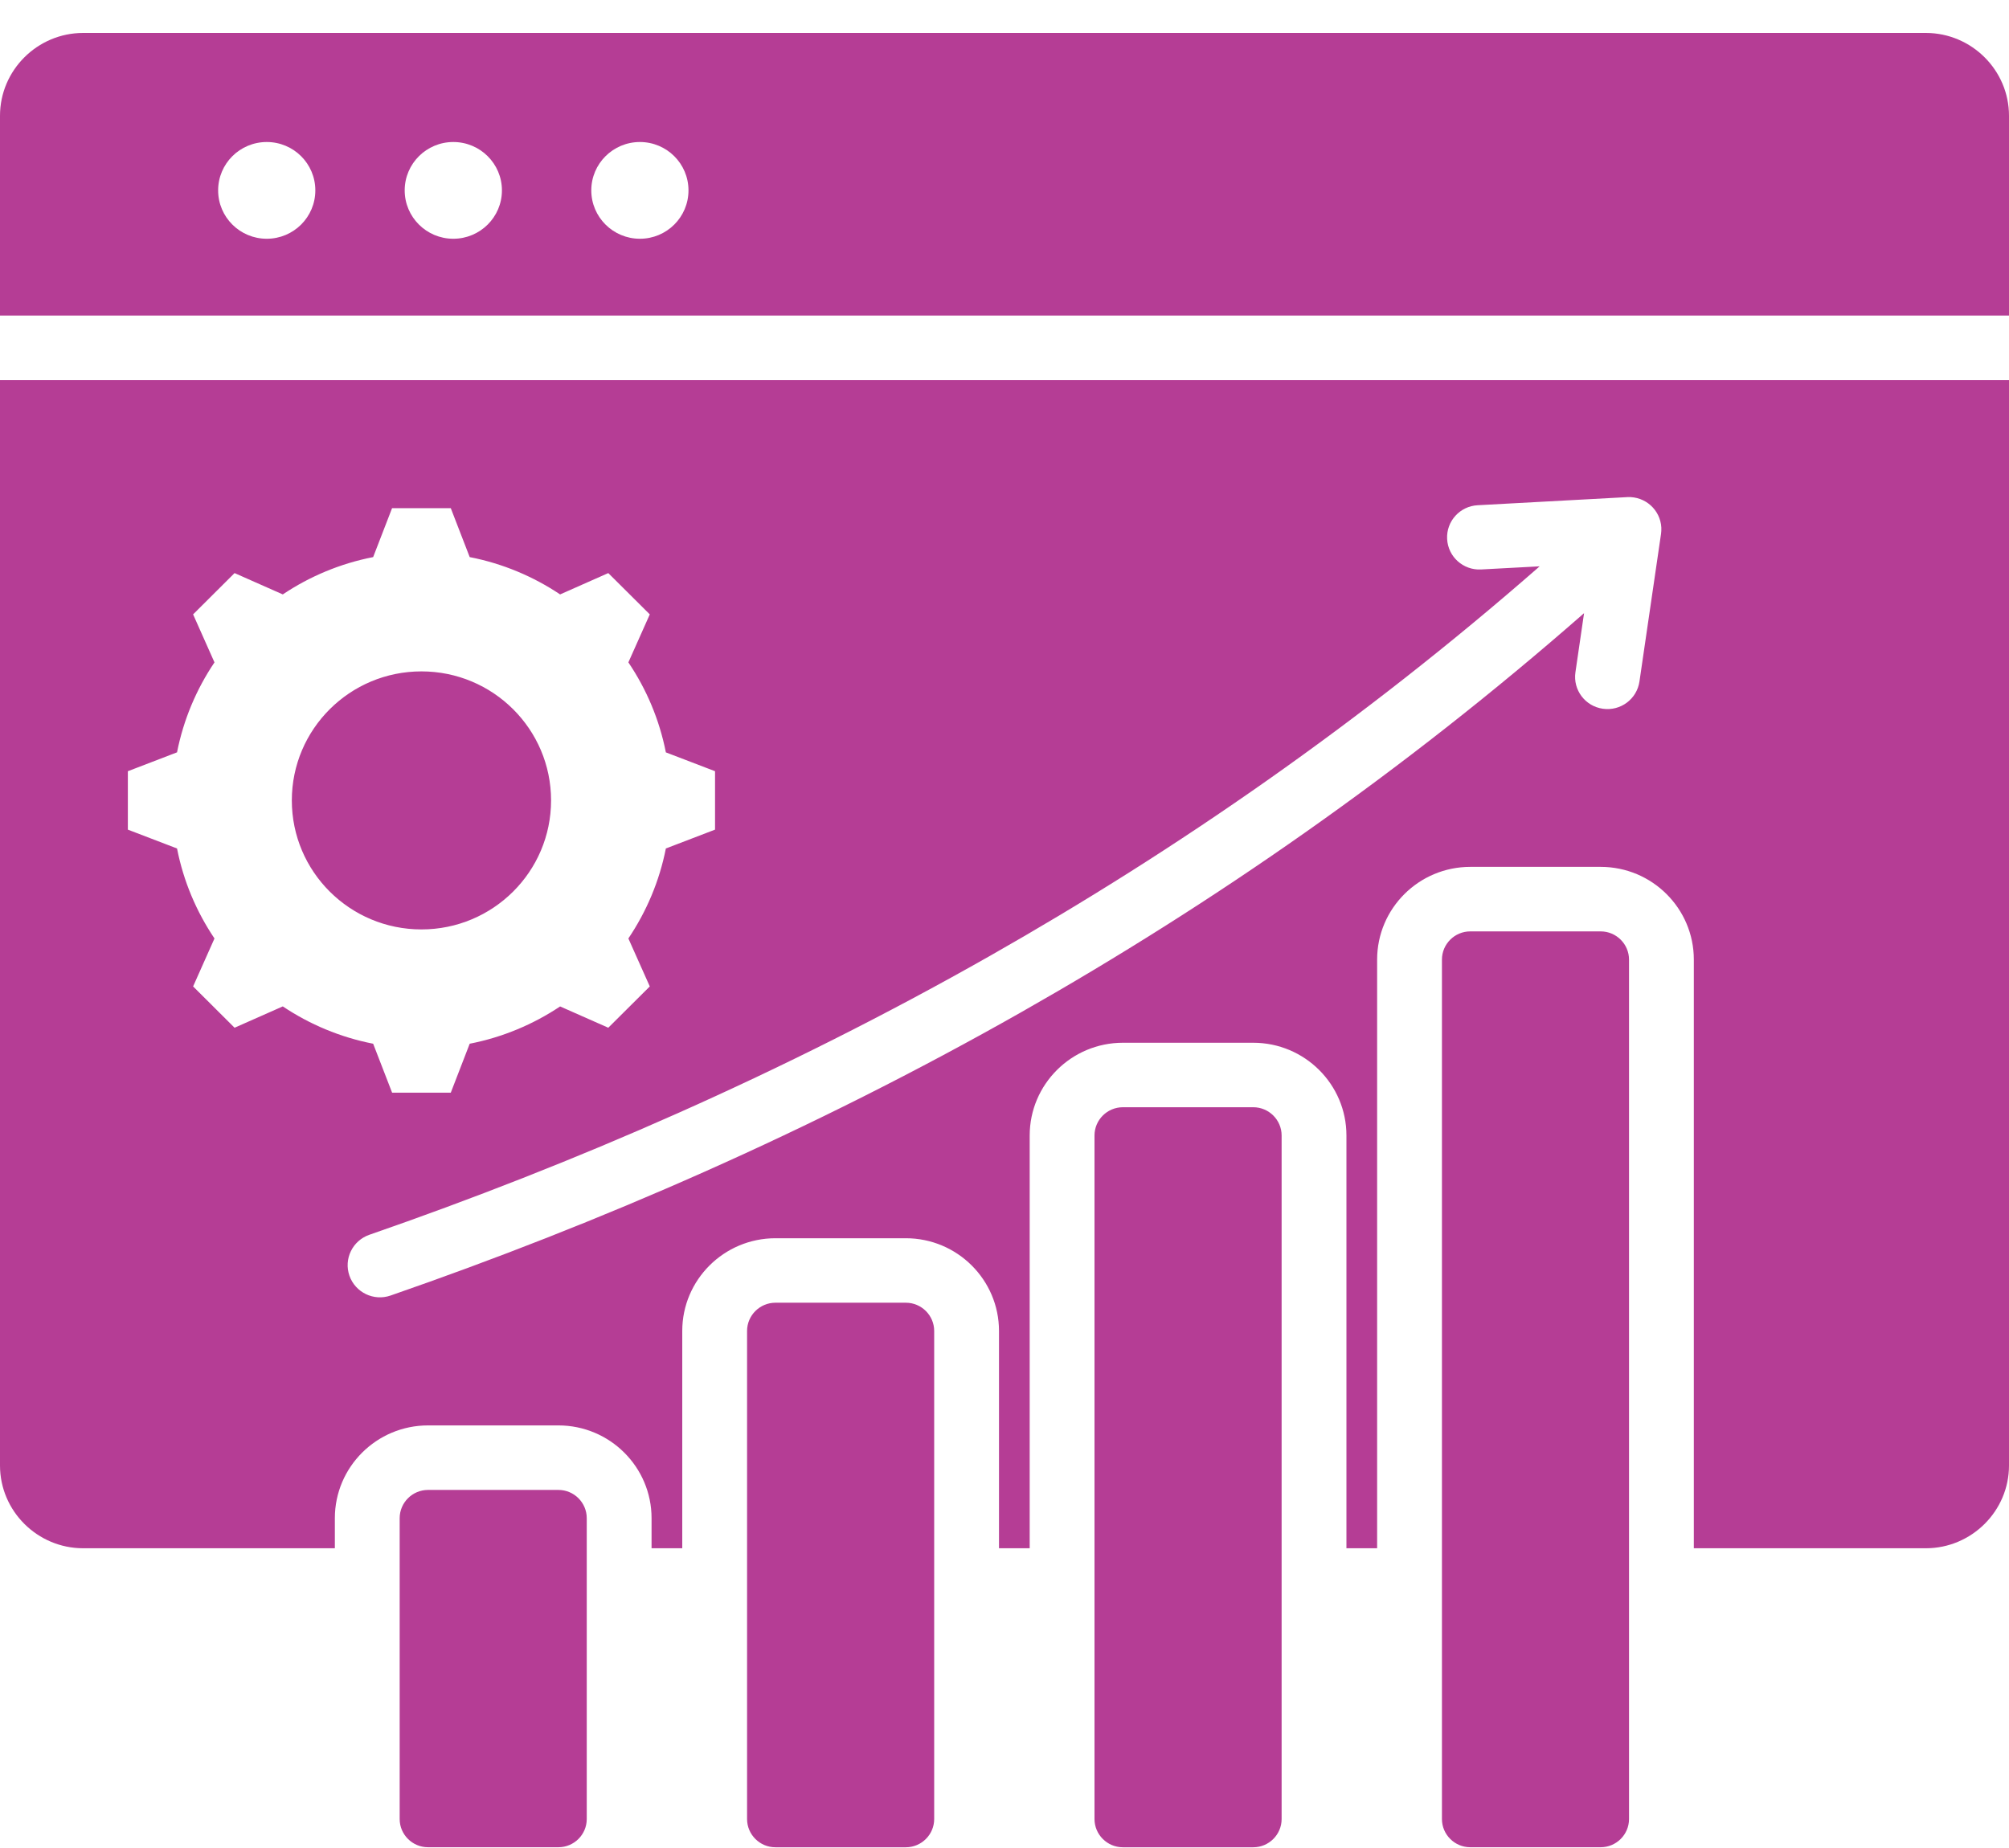 <svg width="50" height="46" viewBox="0 0 50 46" fill="none" xmlns="http://www.w3.org/2000/svg">
<path fill-rule="evenodd" clip-rule="evenodd" d="M50 9.461V36.479C50 37.612 49.069 38.539 47.93 38.539H42.156V23.886C42.156 22.613 41.117 21.578 39.838 21.578H36.592C35.313 21.578 34.274 22.613 34.274 23.886V38.539H33.51V28.264C33.51 26.991 32.47 25.956 31.191 25.956H27.946C26.667 25.956 25.627 26.991 25.627 28.264V38.539H24.863V33.13C24.863 31.857 23.823 30.822 22.545 30.822C21.463 30.822 20.381 30.822 19.299 30.822C18.02 30.822 16.98 31.857 16.98 33.13V38.539H16.216V37.79C16.216 36.517 15.177 35.481 13.898 35.481H10.652C9.373 35.481 8.334 36.517 8.334 37.79V38.539H2.07C0.931 38.539 0 37.612 0 36.479V9.461H50ZM14.603 37.79C14.603 37.403 14.287 37.087 13.898 37.087H10.652C10.264 37.087 9.947 37.403 9.947 37.79V45.279C9.947 45.666 10.264 45.981 10.652 45.981H13.898C14.286 45.981 14.603 45.666 14.603 45.279V37.79ZM18.593 45.279C18.593 45.666 18.91 45.982 19.299 45.982H22.545C22.933 45.982 23.25 45.666 23.25 45.279V33.13C23.25 32.743 22.933 32.427 22.545 32.427C21.463 32.427 20.381 32.427 19.299 32.427C18.91 32.427 18.593 32.743 18.593 33.13V45.279ZM27.24 45.279C27.24 45.666 27.557 45.982 27.946 45.982H31.191C31.58 45.982 31.897 45.666 31.897 45.279V28.264C31.897 27.877 31.58 27.561 31.191 27.561H27.946C27.557 27.561 27.24 27.877 27.24 28.264V45.279ZM40.543 45.279V23.886C40.543 23.5 40.226 23.184 39.838 23.184H36.592C36.204 23.184 35.887 23.499 35.887 23.886V45.279C35.887 45.666 36.204 45.981 36.592 45.981H39.838C40.226 45.981 40.543 45.666 40.543 45.279ZM2.07 0.82H47.93C49.069 0.82 50 1.748 50 2.881V7.855H0V2.881C0 1.748 0.931 0.82 2.07 0.82ZM6.639 3.535C5.97 3.535 5.429 4.074 5.429 4.739C5.429 5.404 5.97 5.943 6.639 5.943C7.307 5.943 7.848 5.404 7.848 4.739C7.848 4.074 7.307 3.535 6.639 3.535ZM15.926 3.535C15.258 3.535 14.716 4.074 14.716 4.739C14.716 5.404 15.258 5.943 15.926 5.943C16.594 5.943 17.135 5.404 17.135 4.739C17.135 4.074 16.594 3.535 15.926 3.535ZM11.282 3.535C10.614 3.535 10.072 4.074 10.072 4.739C10.072 5.404 10.614 5.943 11.282 5.943C11.95 5.943 12.492 5.404 12.492 4.739C12.492 4.074 11.95 3.535 11.282 3.535ZM36.86 14.175L38.319 14.097C33.902 17.963 29.291 21.153 24.637 23.794C19.474 26.724 14.257 28.98 9.192 30.736C8.773 30.882 8.551 31.338 8.697 31.756C8.844 32.173 9.302 32.394 9.721 32.248C14.872 30.462 20.179 28.167 25.431 25.187C30.194 22.484 34.911 19.22 39.424 15.263L39.209 16.736C39.146 17.174 39.452 17.58 39.892 17.642C40.333 17.705 40.74 17.4 40.803 16.962L41.34 13.287L41.34 13.287C41.347 13.237 41.349 13.186 41.347 13.133C41.324 12.692 40.946 12.352 40.502 12.374L36.778 12.576C36.335 12.598 35.993 12.975 36.016 13.416C36.038 13.858 36.416 14.198 36.86 14.175ZM10.489 16.712C8.707 16.712 7.263 18.15 7.263 19.924C7.263 21.697 8.707 23.135 10.489 23.135C12.27 23.135 13.715 21.697 13.715 19.924C13.715 18.15 12.27 16.712 10.489 16.712ZM11.69 13.867L11.219 12.649H9.758L9.287 13.867C8.468 14.027 7.707 14.348 7.038 14.796L5.838 14.265L4.806 15.293L5.338 16.488C4.889 17.154 4.567 17.912 4.406 18.727L3.182 19.197V20.651L4.406 21.12C4.566 21.935 4.889 22.694 5.338 23.36L4.806 24.554L5.838 25.582L7.038 25.051C7.707 25.499 8.468 25.82 9.287 25.98L9.759 27.199H11.219L11.69 25.98C12.509 25.82 13.271 25.499 13.94 25.052L15.139 25.582L16.172 24.554L15.639 23.36C16.088 22.693 16.411 21.936 16.572 21.12L17.796 20.651V19.197L16.572 18.728C16.411 17.912 16.089 17.154 15.639 16.488L16.172 15.293L15.139 14.265L13.94 14.796C13.271 14.348 12.509 14.027 11.69 13.867Z" fill="#B53D95"/>
</svg>
